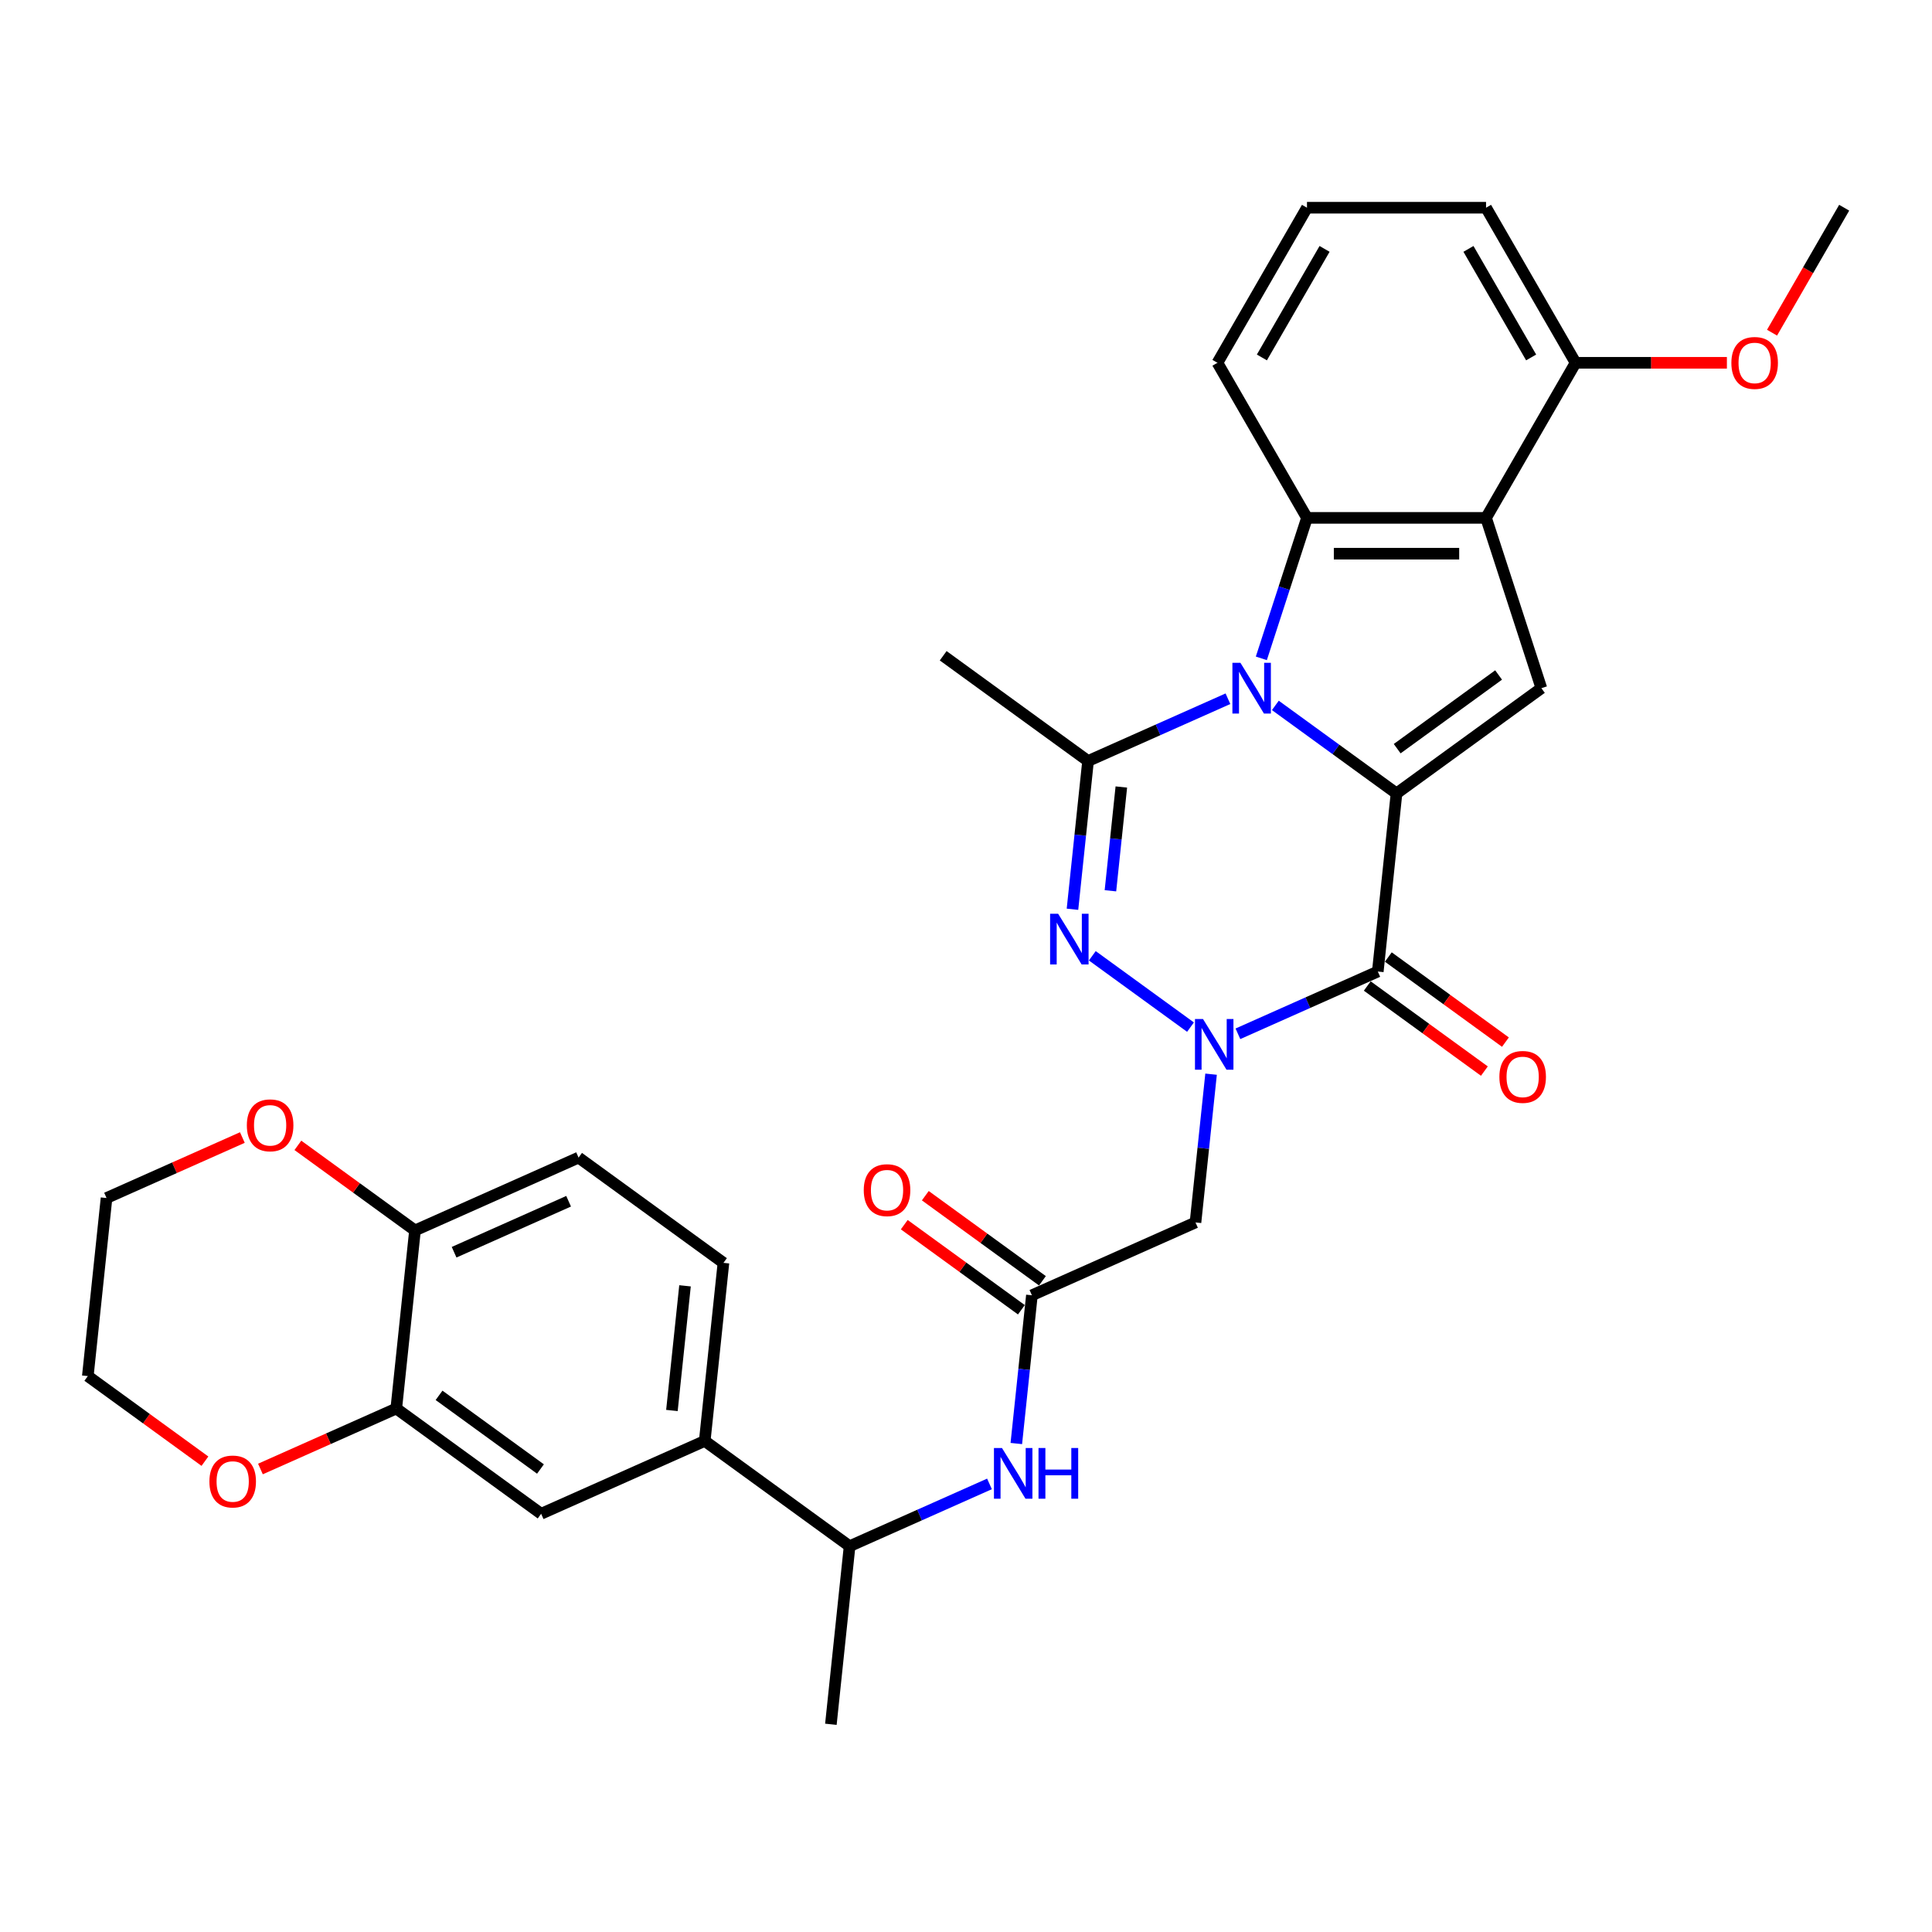 <?xml version='1.0' encoding='iso-8859-1'?>
<svg version='1.1' baseProfile='full'
              xmlns='http://www.w3.org/2000/svg'
                      xmlns:rdkit='http://www.rdkit.org/xml'
                      xmlns:xlink='http://www.w3.org/1999/xlink'
                  xml:space='preserve'
width='1000px' height='1000px' viewBox='0 0 1000 1000'>
<!-- END OF HEADER -->
<rect style='opacity:1.0;fill:#FFFFFF;stroke:none' width='1000' height='1000' x='0' y='0'> </rect>
<path class='bond-0' d='M 660.12,365.116 L 691.476,387.897' style='fill:none;fill-rule:evenodd;stroke:#0000FF;stroke-width:6px;stroke-linecap:butt;stroke-linejoin:miter;stroke-opacity:1' />
<path class='bond-0' d='M 691.476,387.897 L 722.832,410.679' style='fill:none;fill-rule:evenodd;stroke:#000000;stroke-width:6px;stroke-linecap:butt;stroke-linejoin:miter;stroke-opacity:1' />
<path class='bond-4' d='M 635.577,361.664 L 599.376,377.781' style='fill:none;fill-rule:evenodd;stroke:#0000FF;stroke-width:6px;stroke-linecap:butt;stroke-linejoin:miter;stroke-opacity:1' />
<path class='bond-4' d='M 599.376,377.781 L 563.176,393.898' style='fill:none;fill-rule:evenodd;stroke:#000000;stroke-width:6px;stroke-linecap:butt;stroke-linejoin:miter;stroke-opacity:1' />
<path class='bond-5' d='M 652.866,340.759 L 664.678,304.405' style='fill:none;fill-rule:evenodd;stroke:#0000FF;stroke-width:6px;stroke-linecap:butt;stroke-linejoin:miter;stroke-opacity:1' />
<path class='bond-5' d='M 664.678,304.405 L 676.49,268.051' style='fill:none;fill-rule:evenodd;stroke:#000000;stroke-width:6px;stroke-linecap:butt;stroke-linejoin:miter;stroke-opacity:1' />
<path class='bond-2' d='M 722.832,410.679 L 713.144,502.857' style='fill:none;fill-rule:evenodd;stroke:#000000;stroke-width:6px;stroke-linecap:butt;stroke-linejoin:miter;stroke-opacity:1' />
<path class='bond-7' d='M 722.832,410.679 L 797.816,356.2' style='fill:none;fill-rule:evenodd;stroke:#000000;stroke-width:6px;stroke-linecap:butt;stroke-linejoin:miter;stroke-opacity:1' />
<path class='bond-7' d='M 723.184,387.51 L 775.673,349.375' style='fill:none;fill-rule:evenodd;stroke:#000000;stroke-width:6px;stroke-linecap:butt;stroke-linejoin:miter;stroke-opacity:1' />
<path class='bond-1' d='M 616.2,531.639 L 565.38,494.716' style='fill:none;fill-rule:evenodd;stroke:#0000FF;stroke-width:6px;stroke-linecap:butt;stroke-linejoin:miter;stroke-opacity:1' />
<path class='bond-8' d='M 626.849,555.996 L 622.816,594.364' style='fill:none;fill-rule:evenodd;stroke:#0000FF;stroke-width:6px;stroke-linecap:butt;stroke-linejoin:miter;stroke-opacity:1' />
<path class='bond-8' d='M 622.816,594.364 L 618.784,632.733' style='fill:none;fill-rule:evenodd;stroke:#000000;stroke-width:6px;stroke-linecap:butt;stroke-linejoin:miter;stroke-opacity:1' />
<path class='bond-33' d='M 640.743,535.091 L 676.944,518.974' style='fill:none;fill-rule:evenodd;stroke:#0000FF;stroke-width:6px;stroke-linecap:butt;stroke-linejoin:miter;stroke-opacity:1' />
<path class='bond-33' d='M 676.944,518.974 L 713.144,502.857' style='fill:none;fill-rule:evenodd;stroke:#000000;stroke-width:6px;stroke-linecap:butt;stroke-linejoin:miter;stroke-opacity:1' />
<path class='bond-14' d='M 707.696,510.355 L 738.005,532.376' style='fill:none;fill-rule:evenodd;stroke:#000000;stroke-width:6px;stroke-linecap:butt;stroke-linejoin:miter;stroke-opacity:1' />
<path class='bond-14' d='M 738.005,532.376 L 768.314,554.396' style='fill:none;fill-rule:evenodd;stroke:#FF0000;stroke-width:6px;stroke-linecap:butt;stroke-linejoin:miter;stroke-opacity:1' />
<path class='bond-14' d='M 718.592,495.358 L 748.901,517.379' style='fill:none;fill-rule:evenodd;stroke:#000000;stroke-width:6px;stroke-linecap:butt;stroke-linejoin:miter;stroke-opacity:1' />
<path class='bond-14' d='M 748.901,517.379 L 779.21,539.399' style='fill:none;fill-rule:evenodd;stroke:#FF0000;stroke-width:6px;stroke-linecap:butt;stroke-linejoin:miter;stroke-opacity:1' />
<path class='bond-3' d='M 555.111,470.635 L 559.143,432.267' style='fill:none;fill-rule:evenodd;stroke:#0000FF;stroke-width:6px;stroke-linecap:butt;stroke-linejoin:miter;stroke-opacity:1' />
<path class='bond-3' d='M 559.143,432.267 L 563.176,393.898' style='fill:none;fill-rule:evenodd;stroke:#000000;stroke-width:6px;stroke-linecap:butt;stroke-linejoin:miter;stroke-opacity:1' />
<path class='bond-3' d='M 574.756,461.062 L 577.579,434.204' style='fill:none;fill-rule:evenodd;stroke:#0000FF;stroke-width:6px;stroke-linecap:butt;stroke-linejoin:miter;stroke-opacity:1' />
<path class='bond-3' d='M 577.579,434.204 L 580.402,407.347' style='fill:none;fill-rule:evenodd;stroke:#000000;stroke-width:6px;stroke-linecap:butt;stroke-linejoin:miter;stroke-opacity:1' />
<path class='bond-23' d='M 563.176,393.898 L 488.192,339.419' style='fill:none;fill-rule:evenodd;stroke:#000000;stroke-width:6px;stroke-linecap:butt;stroke-linejoin:miter;stroke-opacity:1' />
<path class='bond-6' d='M 676.49,268.051 L 769.175,268.051' style='fill:none;fill-rule:evenodd;stroke:#000000;stroke-width:6px;stroke-linecap:butt;stroke-linejoin:miter;stroke-opacity:1' />
<path class='bond-6' d='M 690.392,286.588 L 755.272,286.588' style='fill:none;fill-rule:evenodd;stroke:#000000;stroke-width:6px;stroke-linecap:butt;stroke-linejoin:miter;stroke-opacity:1' />
<path class='bond-24' d='M 676.49,268.051 L 630.147,187.783' style='fill:none;fill-rule:evenodd;stroke:#000000;stroke-width:6px;stroke-linecap:butt;stroke-linejoin:miter;stroke-opacity:1' />
<path class='bond-16' d='M 769.175,268.051 L 815.518,187.783' style='fill:none;fill-rule:evenodd;stroke:#000000;stroke-width:6px;stroke-linecap:butt;stroke-linejoin:miter;stroke-opacity:1' />
<path class='bond-32' d='M 769.175,268.051 L 797.816,356.2' style='fill:none;fill-rule:evenodd;stroke:#000000;stroke-width:6px;stroke-linecap:butt;stroke-linejoin:miter;stroke-opacity:1' />
<path class='bond-9' d='M 618.784,632.733 L 534.111,670.431' style='fill:none;fill-rule:evenodd;stroke:#000000;stroke-width:6px;stroke-linecap:butt;stroke-linejoin:miter;stroke-opacity:1' />
<path class='bond-10' d='M 534.111,670.431 L 530.079,708.799' style='fill:none;fill-rule:evenodd;stroke:#000000;stroke-width:6px;stroke-linecap:butt;stroke-linejoin:miter;stroke-opacity:1' />
<path class='bond-10' d='M 530.079,708.799 L 526.046,747.167' style='fill:none;fill-rule:evenodd;stroke:#0000FF;stroke-width:6px;stroke-linecap:butt;stroke-linejoin:miter;stroke-opacity:1' />
<path class='bond-20' d='M 539.559,662.933 L 509.25,640.912' style='fill:none;fill-rule:evenodd;stroke:#000000;stroke-width:6px;stroke-linecap:butt;stroke-linejoin:miter;stroke-opacity:1' />
<path class='bond-20' d='M 509.25,640.912 L 478.941,618.891' style='fill:none;fill-rule:evenodd;stroke:#FF0000;stroke-width:6px;stroke-linecap:butt;stroke-linejoin:miter;stroke-opacity:1' />
<path class='bond-20' d='M 528.663,677.929 L 498.355,655.909' style='fill:none;fill-rule:evenodd;stroke:#000000;stroke-width:6px;stroke-linecap:butt;stroke-linejoin:miter;stroke-opacity:1' />
<path class='bond-20' d='M 498.355,655.909 L 468.046,633.888' style='fill:none;fill-rule:evenodd;stroke:#FF0000;stroke-width:6px;stroke-linecap:butt;stroke-linejoin:miter;stroke-opacity:1' />
<path class='bond-17' d='M 512.152,768.072 L 475.951,784.19' style='fill:none;fill-rule:evenodd;stroke:#0000FF;stroke-width:6px;stroke-linecap:butt;stroke-linejoin:miter;stroke-opacity:1' />
<path class='bond-17' d='M 475.951,784.19 L 439.751,800.307' style='fill:none;fill-rule:evenodd;stroke:#000000;stroke-width:6px;stroke-linecap:butt;stroke-linejoin:miter;stroke-opacity:1' />
<path class='bond-11' d='M 205.111,729.047 L 280.095,783.527' style='fill:none;fill-rule:evenodd;stroke:#000000;stroke-width:6px;stroke-linecap:butt;stroke-linejoin:miter;stroke-opacity:1' />
<path class='bond-11' d='M 227.254,722.223 L 279.743,760.358' style='fill:none;fill-rule:evenodd;stroke:#000000;stroke-width:6px;stroke-linecap:butt;stroke-linejoin:miter;stroke-opacity:1' />
<path class='bond-18' d='M 205.111,729.047 L 169.958,744.699' style='fill:none;fill-rule:evenodd;stroke:#000000;stroke-width:6px;stroke-linecap:butt;stroke-linejoin:miter;stroke-opacity:1' />
<path class='bond-18' d='M 169.958,744.699 L 134.805,760.35' style='fill:none;fill-rule:evenodd;stroke:#FF0000;stroke-width:6px;stroke-linecap:butt;stroke-linejoin:miter;stroke-opacity:1' />
<path class='bond-35' d='M 205.111,729.047 L 214.799,636.87' style='fill:none;fill-rule:evenodd;stroke:#000000;stroke-width:6px;stroke-linecap:butt;stroke-linejoin:miter;stroke-opacity:1' />
<path class='bond-12' d='M 364.767,745.828 L 439.751,800.307' style='fill:none;fill-rule:evenodd;stroke:#000000;stroke-width:6px;stroke-linecap:butt;stroke-linejoin:miter;stroke-opacity:1' />
<path class='bond-13' d='M 364.767,745.828 L 280.095,783.527' style='fill:none;fill-rule:evenodd;stroke:#000000;stroke-width:6px;stroke-linecap:butt;stroke-linejoin:miter;stroke-opacity:1' />
<path class='bond-21' d='M 364.767,745.828 L 374.455,653.651' style='fill:none;fill-rule:evenodd;stroke:#000000;stroke-width:6px;stroke-linecap:butt;stroke-linejoin:miter;stroke-opacity:1' />
<path class='bond-21' d='M 347.785,730.064 L 354.566,665.539' style='fill:none;fill-rule:evenodd;stroke:#000000;stroke-width:6px;stroke-linecap:butt;stroke-linejoin:miter;stroke-opacity:1' />
<path class='bond-15' d='M 214.799,636.87 L 299.471,599.171' style='fill:none;fill-rule:evenodd;stroke:#000000;stroke-width:6px;stroke-linecap:butt;stroke-linejoin:miter;stroke-opacity:1' />
<path class='bond-15' d='M 235.04,648.15 L 294.31,621.761' style='fill:none;fill-rule:evenodd;stroke:#000000;stroke-width:6px;stroke-linecap:butt;stroke-linejoin:miter;stroke-opacity:1' />
<path class='bond-19' d='M 214.799,636.87 L 184.49,614.849' style='fill:none;fill-rule:evenodd;stroke:#000000;stroke-width:6px;stroke-linecap:butt;stroke-linejoin:miter;stroke-opacity:1' />
<path class='bond-19' d='M 184.49,614.849 L 154.181,592.829' style='fill:none;fill-rule:evenodd;stroke:#FF0000;stroke-width:6px;stroke-linecap:butt;stroke-linejoin:miter;stroke-opacity:1' />
<path class='bond-25' d='M 815.518,187.783 L 854.677,187.783' style='fill:none;fill-rule:evenodd;stroke:#000000;stroke-width:6px;stroke-linecap:butt;stroke-linejoin:miter;stroke-opacity:1' />
<path class='bond-25' d='M 854.677,187.783 L 893.837,187.783' style='fill:none;fill-rule:evenodd;stroke:#FF0000;stroke-width:6px;stroke-linecap:butt;stroke-linejoin:miter;stroke-opacity:1' />
<path class='bond-34' d='M 815.518,187.783 L 769.175,107.515' style='fill:none;fill-rule:evenodd;stroke:#000000;stroke-width:6px;stroke-linecap:butt;stroke-linejoin:miter;stroke-opacity:1' />
<path class='bond-34' d='M 792.513,185.012 L 760.073,128.824' style='fill:none;fill-rule:evenodd;stroke:#000000;stroke-width:6px;stroke-linecap:butt;stroke-linejoin:miter;stroke-opacity:1' />
<path class='bond-30' d='M 439.751,800.307 L 430.063,892.485' style='fill:none;fill-rule:evenodd;stroke:#000000;stroke-width:6px;stroke-linecap:butt;stroke-linejoin:miter;stroke-opacity:1' />
<path class='bond-28' d='M 106.072,756.308 L 75.763,734.288' style='fill:none;fill-rule:evenodd;stroke:#FF0000;stroke-width:6px;stroke-linecap:butt;stroke-linejoin:miter;stroke-opacity:1' />
<path class='bond-28' d='M 75.763,734.288 L 45.455,712.267' style='fill:none;fill-rule:evenodd;stroke:#000000;stroke-width:6px;stroke-linecap:butt;stroke-linejoin:miter;stroke-opacity:1' />
<path class='bond-29' d='M 125.449,588.787 L 90.296,604.438' style='fill:none;fill-rule:evenodd;stroke:#FF0000;stroke-width:6px;stroke-linecap:butt;stroke-linejoin:miter;stroke-opacity:1' />
<path class='bond-29' d='M 90.296,604.438 L 55.143,620.089' style='fill:none;fill-rule:evenodd;stroke:#000000;stroke-width:6px;stroke-linecap:butt;stroke-linejoin:miter;stroke-opacity:1' />
<path class='bond-22' d='M 374.455,653.651 L 299.471,599.171' style='fill:none;fill-rule:evenodd;stroke:#000000;stroke-width:6px;stroke-linecap:butt;stroke-linejoin:miter;stroke-opacity:1' />
<path class='bond-26' d='M 630.147,187.783 L 676.49,107.515' style='fill:none;fill-rule:evenodd;stroke:#000000;stroke-width:6px;stroke-linecap:butt;stroke-linejoin:miter;stroke-opacity:1' />
<path class='bond-26' d='M 653.152,185.012 L 685.592,128.824' style='fill:none;fill-rule:evenodd;stroke:#000000;stroke-width:6px;stroke-linecap:butt;stroke-linejoin:miter;stroke-opacity:1' />
<path class='bond-31' d='M 917.204,172.194 L 935.874,139.854' style='fill:none;fill-rule:evenodd;stroke:#FF0000;stroke-width:6px;stroke-linecap:butt;stroke-linejoin:miter;stroke-opacity:1' />
<path class='bond-31' d='M 935.874,139.854 L 954.545,107.515' style='fill:none;fill-rule:evenodd;stroke:#000000;stroke-width:6px;stroke-linecap:butt;stroke-linejoin:miter;stroke-opacity:1' />
<path class='bond-27' d='M 676.49,107.515 L 769.175,107.515' style='fill:none;fill-rule:evenodd;stroke:#000000;stroke-width:6px;stroke-linecap:butt;stroke-linejoin:miter;stroke-opacity:1' />
<path class='bond-36' d='M 45.455,712.267 L 55.143,620.089' style='fill:none;fill-rule:evenodd;stroke:#000000;stroke-width:6px;stroke-linecap:butt;stroke-linejoin:miter;stroke-opacity:1' />
<path  class='atom-0' d='M 642.046 343.076
L 650.647 356.978
Q 651.5 358.35, 652.872 360.834
Q 654.244 363.318, 654.318 363.466
L 654.318 343.076
L 657.803 343.076
L 657.803 369.324
L 654.207 369.324
L 644.975 354.124
Q 643.9 352.344, 642.751 350.305
Q 641.638 348.266, 641.305 347.636
L 641.305 369.324
L 637.894 369.324
L 637.894 343.076
L 642.046 343.076
' fill='#0000FF'/>
<path  class='atom-2' d='M 622.67 527.431
L 631.271 541.334
Q 632.124 542.705, 633.495 545.189
Q 634.867 547.673, 634.941 547.822
L 634.941 527.431
L 638.426 527.431
L 638.426 553.679
L 634.83 553.679
L 625.599 538.479
Q 624.523 536.699, 623.374 534.66
Q 622.262 532.621, 621.928 531.991
L 621.928 553.679
L 618.517 553.679
L 618.517 527.431
L 622.67 527.431
' fill='#0000FF'/>
<path  class='atom-4' d='M 547.686 472.952
L 556.287 486.855
Q 557.14 488.226, 558.511 490.71
Q 559.883 493.194, 559.957 493.342
L 559.957 472.952
L 563.442 472.952
L 563.442 499.2
L 559.846 499.2
L 550.615 484
Q 549.539 482.22, 548.39 480.181
Q 547.278 478.142, 546.944 477.512
L 546.944 499.2
L 543.533 499.2
L 543.533 472.952
L 547.686 472.952
' fill='#0000FF'/>
<path  class='atom-11' d='M 518.621 749.484
L 527.222 763.387
Q 528.075 764.759, 529.447 767.243
Q 530.818 769.727, 530.893 769.875
L 530.893 749.484
L 534.377 749.484
L 534.377 775.733
L 530.781 775.733
L 521.55 760.532
Q 520.475 758.753, 519.325 756.714
Q 518.213 754.675, 517.88 754.044
L 517.88 775.733
L 514.469 775.733
L 514.469 749.484
L 518.621 749.484
' fill='#0000FF'/>
<path  class='atom-11' d='M 537.529 749.484
L 541.088 749.484
L 541.088 760.644
L 554.509 760.644
L 554.509 749.484
L 558.068 749.484
L 558.068 775.733
L 554.509 775.733
L 554.509 763.61
L 541.088 763.61
L 541.088 775.733
L 537.529 775.733
L 537.529 749.484
' fill='#0000FF'/>
<path  class='atom-15' d='M 776.079 557.41
Q 776.079 551.107, 779.193 547.585
Q 782.307 544.063, 788.128 544.063
Q 793.949 544.063, 797.063 547.585
Q 800.177 551.107, 800.177 557.41
Q 800.177 563.786, 797.026 567.42
Q 793.874 571.016, 788.128 571.016
Q 782.344 571.016, 779.193 567.42
Q 776.079 563.824, 776.079 557.41
M 788.128 568.05
Q 792.132 568.05, 794.282 565.381
Q 796.47 562.674, 796.47 557.41
Q 796.47 552.256, 794.282 549.661
Q 792.132 547.029, 788.128 547.029
Q 784.124 547.029, 781.937 549.624
Q 779.786 552.219, 779.786 557.41
Q 779.786 562.711, 781.937 565.381
Q 784.124 568.05, 788.128 568.05
' fill='#FF0000'/>
<path  class='atom-19' d='M 108.389 766.82
Q 108.389 760.518, 111.504 756.996
Q 114.618 753.473, 120.439 753.473
Q 126.259 753.473, 129.373 756.996
Q 132.488 760.518, 132.488 766.82
Q 132.488 773.197, 129.336 776.83
Q 126.185 780.426, 120.439 780.426
Q 114.655 780.426, 111.504 776.83
Q 108.389 773.234, 108.389 766.82
M 120.439 777.46
Q 124.443 777.46, 126.593 774.791
Q 128.78 772.085, 128.78 766.82
Q 128.78 761.667, 126.593 759.072
Q 124.443 756.439, 120.439 756.439
Q 116.435 756.439, 114.247 759.035
Q 112.097 761.63, 112.097 766.82
Q 112.097 772.122, 114.247 774.791
Q 116.435 777.46, 120.439 777.46
' fill='#FF0000'/>
<path  class='atom-20' d='M 127.766 582.465
Q 127.766 576.162, 130.88 572.64
Q 133.994 569.118, 139.815 569.118
Q 145.636 569.118, 148.75 572.64
Q 151.864 576.162, 151.864 582.465
Q 151.864 588.842, 148.713 592.475
Q 145.561 596.071, 139.815 596.071
Q 134.031 596.071, 130.88 592.475
Q 127.766 588.879, 127.766 582.465
M 139.815 593.105
Q 143.819 593.105, 145.969 590.436
Q 148.157 587.73, 148.157 582.465
Q 148.157 577.312, 145.969 574.717
Q 143.819 572.084, 139.815 572.084
Q 135.811 572.084, 133.624 574.68
Q 131.473 577.275, 131.473 582.465
Q 131.473 587.767, 133.624 590.436
Q 135.811 593.105, 139.815 593.105
' fill='#FF0000'/>
<path  class='atom-21' d='M 447.078 616.026
Q 447.078 609.724, 450.193 606.202
Q 453.307 602.679, 459.127 602.679
Q 464.948 602.679, 468.062 606.202
Q 471.176 609.724, 471.176 616.026
Q 471.176 622.403, 468.025 626.036
Q 464.874 629.632, 459.127 629.632
Q 453.344 629.632, 450.193 626.036
Q 447.078 622.44, 447.078 616.026
M 459.127 626.666
Q 463.131 626.666, 465.282 623.997
Q 467.469 621.291, 467.469 616.026
Q 467.469 610.873, 465.282 608.278
Q 463.131 605.645, 459.127 605.645
Q 455.123 605.645, 452.936 608.241
Q 450.786 610.836, 450.786 616.026
Q 450.786 621.328, 452.936 623.997
Q 455.123 626.666, 459.127 626.666
' fill='#FF0000'/>
<path  class='atom-26' d='M 896.154 187.857
Q 896.154 181.555, 899.268 178.033
Q 902.382 174.511, 908.203 174.511
Q 914.023 174.511, 917.138 178.033
Q 920.252 181.555, 920.252 187.857
Q 920.252 194.234, 917.101 197.867
Q 913.949 201.464, 908.203 201.464
Q 902.419 201.464, 899.268 197.867
Q 896.154 194.271, 896.154 187.857
M 908.203 198.498
Q 912.207 198.498, 914.357 195.828
Q 916.544 193.122, 916.544 187.857
Q 916.544 182.704, 914.357 180.109
Q 912.207 177.477, 908.203 177.477
Q 904.199 177.477, 902.011 180.072
Q 899.861 182.667, 899.861 187.857
Q 899.861 193.159, 902.011 195.828
Q 904.199 198.498, 908.203 198.498
' fill='#FF0000'/>
</svg>
